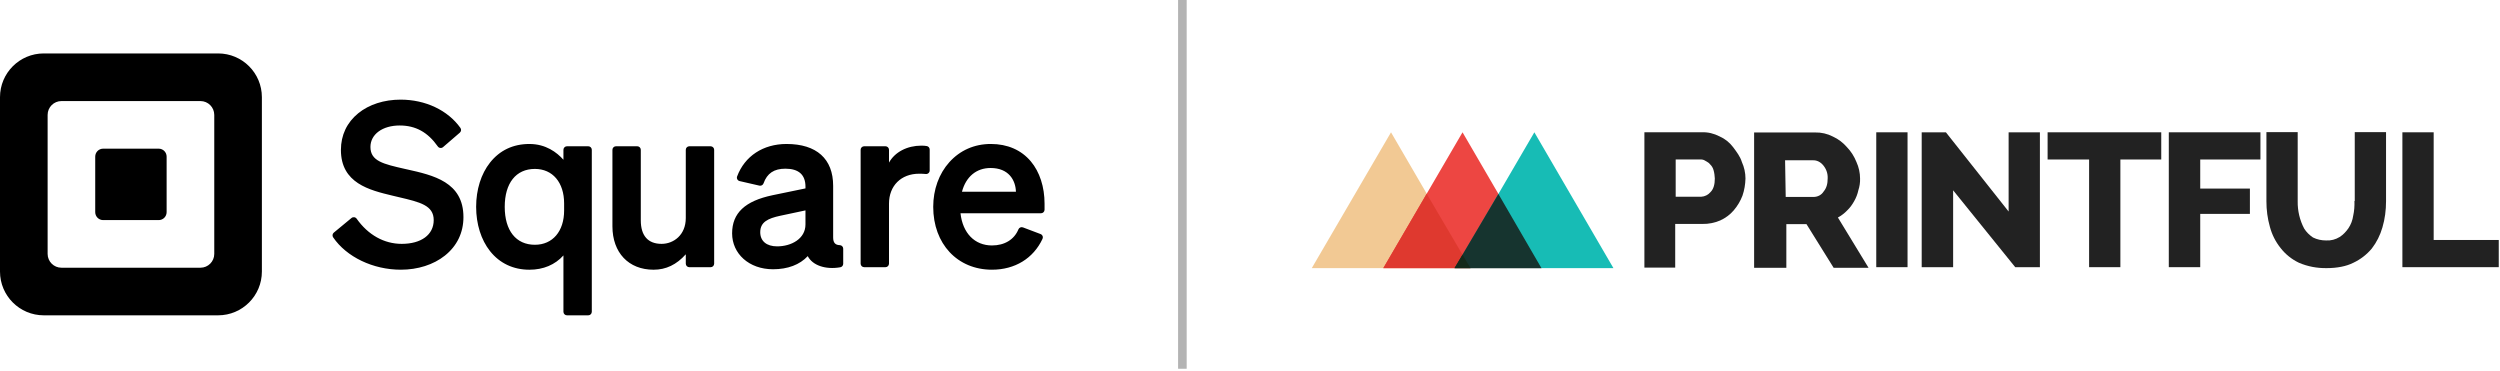 <svg width="337" height="50" viewBox="0 0 337 50" fill="none" xmlns="http://www.w3.org/2000/svg">
<path d="M35.302 13.102V36.605C35.302 39.862 32.662 42.505 29.402 42.505H5.9C2.642 42.505 0 39.865 0 36.605V13.102C0 9.844 2.641 7.203 5.9 7.203H29.402C32.661 7.203 35.302 9.842 35.302 13.102ZM28.882 15.486C28.882 14.457 28.048 13.624 27.02 13.624H8.282C7.253 13.624 6.42 14.459 6.42 15.486V34.227C6.42 35.254 7.254 36.088 8.282 36.088H27.021C28.049 36.088 28.883 35.254 28.883 34.227V15.486H28.882ZM12.836 21.114C12.836 20.521 13.313 20.04 13.903 20.04H21.394C21.985 20.04 22.461 20.521 22.461 21.114V28.594C22.461 29.188 21.986 29.669 21.394 29.669H13.903C13.312 29.669 12.836 29.188 12.836 28.594V21.114ZM54.84 22.828L54.569 22.767C51.679 22.111 49.935 21.717 49.935 19.811C49.935 18.107 51.556 16.916 53.876 16.916C56.025 16.916 57.659 17.815 59.02 19.744C59.098 19.855 59.22 19.928 59.354 19.944C59.486 19.961 59.621 19.92 59.722 19.832L61.986 17.881C62.174 17.718 62.208 17.443 62.064 17.241C60.361 14.854 57.346 13.431 53.998 13.431C51.776 13.431 49.75 14.083 48.293 15.267C46.764 16.51 45.955 18.219 45.955 20.212C45.955 24.7 49.809 25.629 52.905 26.373C53.219 26.45 53.523 26.521 53.817 26.59C56.615 27.248 58.464 27.684 58.464 29.669C58.464 31.654 56.771 32.872 54.152 32.872C51.779 32.872 49.621 31.668 48.078 29.482C48 29.372 47.881 29.3 47.748 29.282C47.616 29.264 47.486 29.301 47.383 29.386L44.999 31.356C44.807 31.514 44.769 31.789 44.907 31.993C46.712 34.643 50.292 36.356 54.029 36.356C56.321 36.356 58.431 35.682 59.968 34.458C61.605 33.156 62.472 31.36 62.472 29.267C62.472 24.531 58.417 23.626 54.837 22.826L54.84 22.828ZM79.298 19.716H76.429C76.165 19.716 75.951 19.93 75.951 20.194V21.536C75.064 20.536 73.574 19.408 71.363 19.408C69.153 19.408 67.358 20.275 66.057 21.917C64.849 23.44 64.183 25.559 64.183 27.883C64.183 30.206 64.849 32.327 66.057 33.85C67.358 35.491 69.193 36.358 71.363 36.358C73.238 36.358 74.82 35.692 75.951 34.431V42.029C75.951 42.292 76.165 42.506 76.429 42.506H79.298C79.561 42.506 79.775 42.292 79.775 42.029V20.194C79.775 19.93 79.561 19.716 79.298 19.716ZM76.043 27.42V28.375C76.043 31.182 74.496 32.995 72.102 32.995C69.556 32.995 68.037 31.084 68.037 27.883C68.037 24.681 69.556 22.77 72.102 22.77C74.496 22.77 76.043 24.595 76.043 27.42ZM95.791 19.716H92.922C92.658 19.716 92.444 19.93 92.444 20.194V29.393C92.444 31.677 90.803 32.872 89.18 32.872C87.348 32.872 86.379 31.775 86.379 29.701V20.194C86.379 19.93 86.165 19.716 85.901 19.716H83.032C82.769 19.716 82.555 19.93 82.555 20.194V30.502C82.555 34.058 84.733 36.358 88.103 36.358C89.775 36.358 91.197 35.677 92.445 34.278V35.542C92.445 35.806 92.659 36.02 92.923 36.02H95.792C96.055 36.02 96.269 35.806 96.269 35.542V20.195C96.269 19.931 96.055 19.718 95.792 19.718L95.791 19.716ZM113.204 33.046C112.585 33.029 112.309 32.71 112.309 32.011V25.048C112.309 21.411 110.077 19.408 106.022 19.408C102.874 19.408 100.385 21.044 99.362 23.786C99.315 23.912 99.326 24.052 99.389 24.171C99.455 24.293 99.57 24.381 99.705 24.411L102.369 25.024C102.606 25.078 102.846 24.944 102.928 24.71C103.403 23.366 104.336 22.739 105.868 22.739C107.666 22.739 108.578 23.558 108.578 25.172V25.397L104.162 26.311C100.428 27.088 98.689 28.723 98.689 31.457C98.689 34.191 100.958 36.296 104.205 36.296C106.194 36.296 107.81 35.683 108.885 34.525C109.528 35.772 111.274 36.375 113.272 36.028C113.5 35.989 113.665 35.79 113.665 35.557V33.522C113.665 33.266 113.459 33.053 113.205 33.046H113.204ZM108.577 28.361V30.255C108.577 32.196 106.656 33.21 104.758 33.21C103.332 33.21 102.48 32.497 102.48 31.302C102.48 29.938 103.51 29.442 105.172 29.085L108.577 28.361ZM124.921 19.687C124.698 19.65 124.465 19.632 124.21 19.632C122.274 19.632 120.625 20.502 119.837 21.918V20.192C119.837 19.929 119.623 19.715 119.36 19.715H116.491C116.227 19.715 116.013 19.929 116.013 20.192V35.539C116.013 35.803 116.227 36.017 116.491 36.017H119.36C119.623 36.017 119.837 35.803 119.837 35.539V27.45C119.837 25.037 121.471 23.416 123.902 23.416C124.233 23.416 124.509 23.428 124.8 23.455C124.933 23.468 125.066 23.423 125.165 23.333C125.264 23.242 125.322 23.114 125.322 22.98V20.157C125.322 19.921 125.154 19.724 124.921 19.686V19.687ZM138.958 21.756C137.668 20.219 135.803 19.407 133.564 19.407C131.326 19.407 129.404 20.277 127.979 21.854C126.573 23.412 125.798 25.552 125.798 27.881C125.798 32.87 129.055 36.356 133.718 36.356C136.809 36.356 139.292 34.839 140.531 32.197C140.587 32.077 140.591 31.942 140.541 31.819C140.492 31.695 140.391 31.597 140.266 31.55L137.894 30.652C137.654 30.562 137.382 30.678 137.286 30.912C136.717 32.295 135.417 33.087 133.718 33.087C131.389 33.087 129.768 31.426 129.475 28.747H140.329C140.592 28.747 140.806 28.533 140.806 28.27V27.451C140.806 25.198 140.15 23.176 138.958 21.756ZM136.949 25.846H129.672C130.215 23.811 131.619 22.646 133.532 22.646C135.977 22.646 136.898 24.287 136.949 25.846Z" fill="black"/>
<line x1="159.385" y1="0" x2="159.385" y2="49.708" stroke="black" stroke-opacity="0.3" stroke-width="1.158"/>
<g clip-path="url(#clip0_34_7812)">
<path d="M233.616 19.825C233.129 19.189 232.514 18.702 231.794 18.384C231.052 18.003 230.226 17.791 229.399 17.833H221.665V36.077H225.818V30.187H229.484C230.31 30.208 231.116 30.038 231.878 29.72C232.578 29.403 233.213 28.936 233.701 28.364C234.209 27.771 234.612 27.093 234.887 26.372C235.142 25.631 235.269 24.847 235.29 24.063C235.29 23.3 235.12 22.537 234.803 21.838C234.591 21.117 234.103 20.482 233.616 19.825ZM230.586 25.885C230.268 26.267 229.802 26.5 229.315 26.521H225.882V21.499H229.145C229.399 21.478 229.654 21.52 229.865 21.668C230.099 21.838 230.353 21.901 230.501 22.134C230.734 22.346 230.904 22.622 230.988 22.94C231.094 23.3 231.137 23.681 231.158 24.063C231.158 24.847 230.988 25.483 230.586 25.885Z" fill="#222222"/>
<path d="M248.999 28.366C249.381 28.006 249.699 27.561 249.953 27.095C250.207 26.65 250.398 26.162 250.504 25.654C250.673 25.145 250.758 24.594 250.737 24.064C250.737 23.302 250.567 22.539 250.25 21.84C249.953 21.098 249.529 20.42 248.978 19.848C248.448 19.233 247.813 18.746 247.071 18.407C246.329 18.025 245.503 17.835 244.677 17.856H236.455V36.1H240.799V30.209H243.511L247.177 36.1H251.881L247.749 29.32C248.215 29.065 248.639 28.747 248.999 28.366ZM245.821 25.823C245.545 26.268 245.058 26.523 244.55 26.544H240.714L240.629 21.607H244.38C244.91 21.585 245.397 21.84 245.736 22.242C246.16 22.73 246.393 23.344 246.372 24.001C246.372 24.785 246.224 25.336 245.821 25.823Z" fill="#222222"/>
<path d="M257.137 17.834H252.92V36.015H257.137V17.834Z" fill="#222222"/>
<path d="M270.762 28.514L262.307 17.834H259.044V36.015H263.282V25.653L271.652 36.015H274.979V17.834H270.762V28.514Z" fill="#222222"/>
<path d="M276.017 21.5H281.611V36.015H285.827V21.5H291.337V17.834H276.017V21.5Z" fill="#222222"/>
<path d="M292.354 36.015H296.591V28.832H303.287V25.42H296.591V21.5H304.707V17.834H292.354V36.015Z" fill="#222222"/>
<path d="M317.379 27.093C317.4 27.772 317.358 28.428 317.209 29.085C317.125 29.679 316.913 30.251 316.574 30.759C316.256 31.226 315.853 31.649 315.387 31.946C314.836 32.285 314.2 32.455 313.544 32.412C312.929 32.412 312.336 32.285 311.785 32.01C311.319 31.692 310.895 31.289 310.598 30.802C310.005 29.679 309.708 28.407 309.729 27.136V17.812H305.513V27.136C305.513 28.301 305.661 29.446 305.979 30.569C306.254 31.607 306.742 32.582 307.42 33.429C308.077 34.277 308.924 34.955 309.899 35.421C311.086 35.93 312.357 36.163 313.65 36.142C315.006 36.142 316.277 35.908 317.231 35.421C318.184 34.976 319.032 34.319 319.71 33.514C320.367 32.666 320.854 31.692 321.151 30.653C321.49 29.509 321.638 28.323 321.638 27.136V17.812H317.421V27.093H317.379Z" fill="#222222"/>
<path d="M328.059 32.349V17.834H323.842V36.015H336.831V32.349H328.059Z" fill="#222222"/>
<path d="M176.828 36.142L187.508 17.835L198.166 36.142H176.828Z" fill="#F2C994"/>
<path d="M186.47 36.142L197.149 17.834L207.808 36.142H186.47Z" fill="#ED4642"/>
<path d="M196.152 36.142L206.832 17.834L217.49 36.142H196.152Z" fill="#17BCB5"/>
<path d="M186.47 36.142H198.209L192.318 26.12L186.47 36.142Z" fill="#DF392F"/>
<path d="M196.068 36.142H207.786L201.98 26.141L196.068 36.142Z" fill="#16342F"/>
<path d="M196.068 36.142H198.23L197.149 34.341L196.068 36.142Z" fill="#15291A"/>
</g>
<defs>
<clipPath id="clip0_34_7812">
<rect width="160.194" height="18.435" fill="white" transform="translate(176.807 17.791)"/>
</clipPath>
</defs>
</svg>
